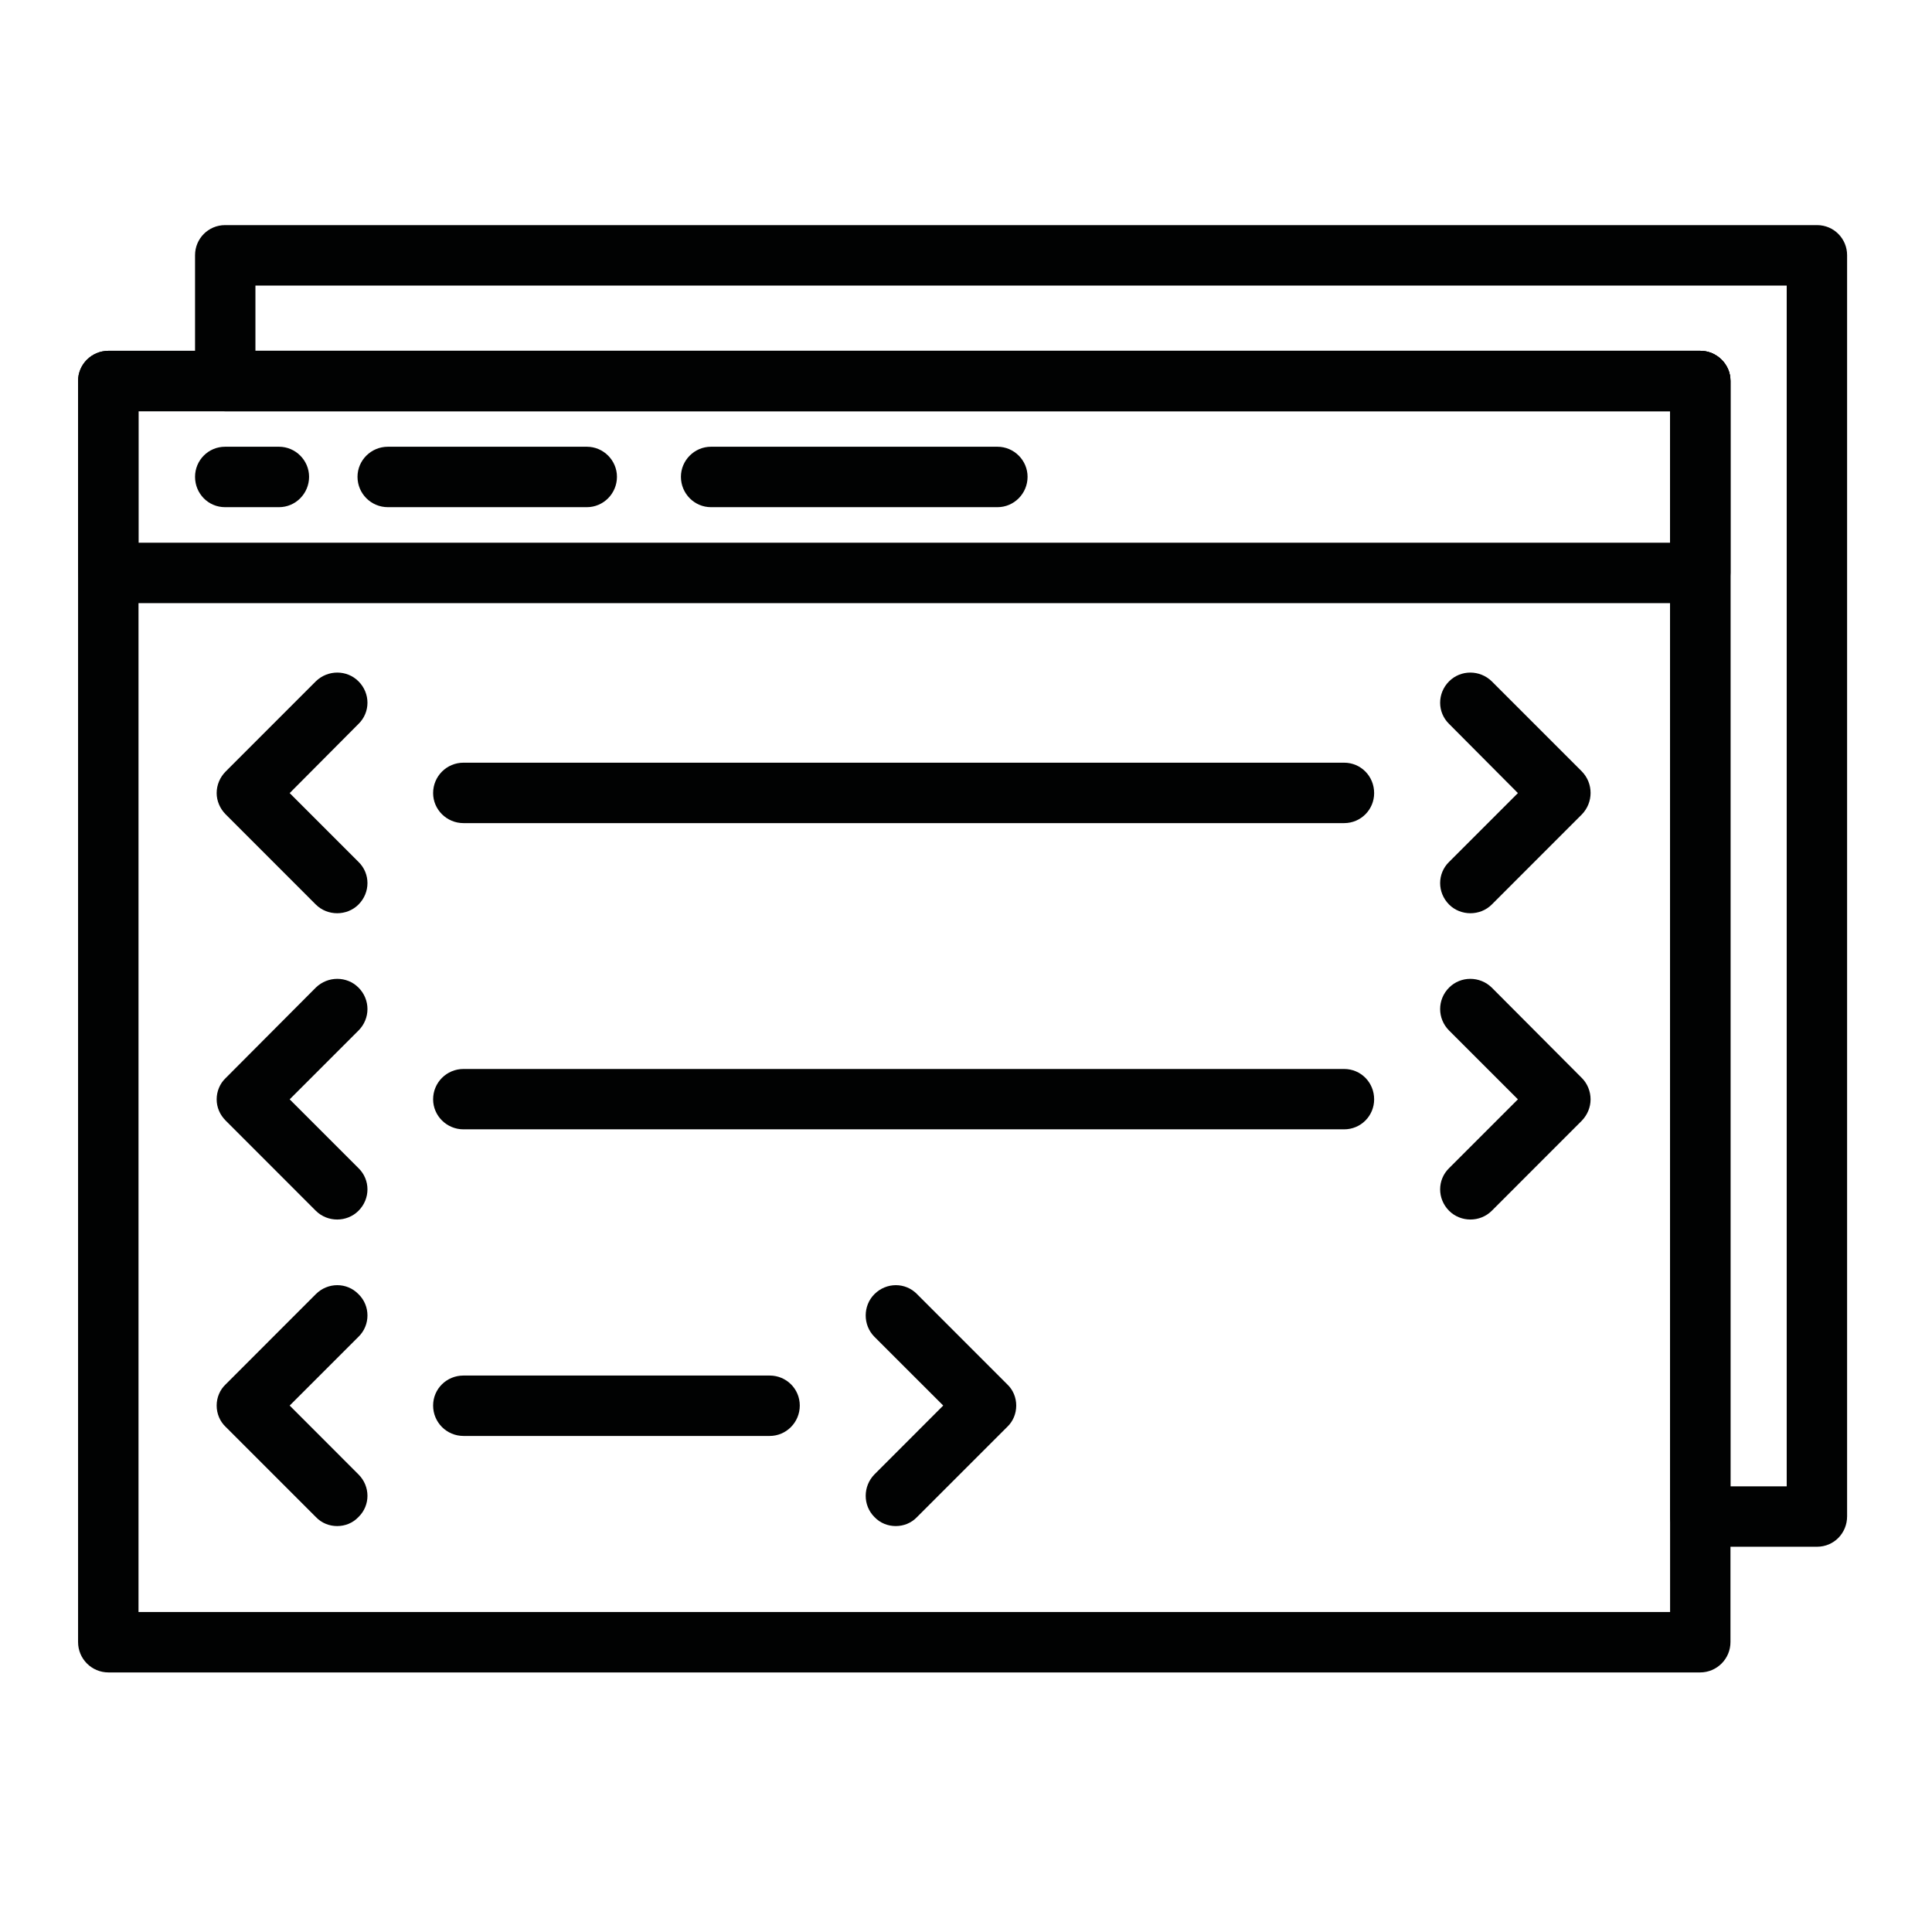 <?xml version="1.0" encoding="utf-8"?>
<!-- Generator: Adobe Illustrator 16.0.0, SVG Export Plug-In . SVG Version: 6.00 Build 0)  -->
<!DOCTYPE svg PUBLIC "-//W3C//DTD SVG 1.1//EN" "http://www.w3.org/Graphics/SVG/1.1/DTD/svg11.dtd">
<svg version="1.1" xmlns="http://www.w3.org/2000/svg" xmlns:xlink="http://www.w3.org/1999/xlink" x="0px" y="0px" width="90px"
	 height="90px" viewBox="0 0 90 90" enable-background="new 0 0 90 90" xml:space="preserve">
<g id="Calque_1">
	<g>
		<path fill="#010202" d="M79.198,77.908H5.052c-0.783,0-1.415-0.633-1.415-1.415V17.742c0-0.768,0.632-1.4,1.415-1.4h74.146
			c0.781,0,1.414,0.632,1.414,1.4v58.751C80.612,77.275,79.979,77.908,79.198,77.908z M6.452,75.094h71.347V19.156H6.452V75.094z"/>
		<path fill="#010202" d="M79.198,28.096H5.052c-0.783,0-1.415-0.632-1.415-1.415v-8.939c0-0.768,0.632-1.4,1.415-1.4h74.146
			c0.781,0,1.414,0.632,1.414,1.4v8.939C80.612,27.464,79.979,28.096,79.198,28.096z M6.452,25.282h71.347v-6.125H6.452V25.282z"/>
		<path fill="#010202" d="M12.998,23.626h-2.513c-0.783,0-1.399-0.632-1.399-1.415c0-0.768,0.617-1.4,1.399-1.4h2.513
			c0.768,0,1.4,0.632,1.4,1.4C14.398,22.994,13.766,23.626,12.998,23.626z"/>
		<path fill="#010202" d="M27.34,23.626h-9.27c-0.783,0-1.416-0.632-1.416-1.415c0-0.768,0.632-1.4,1.416-1.4h9.27
			c0.767,0,1.4,0.632,1.4,1.4C28.74,22.994,28.106,23.626,27.34,23.626z"/>
		<path fill="#010202" d="M46.467,23.626H33.119c-0.768,0-1.399-0.632-1.399-1.415c0-0.768,0.631-1.4,1.399-1.4h13.348
			c0.769,0,1.401,0.632,1.401,1.4C47.868,22.994,47.235,23.626,46.467,23.626z"/>
		<path fill="#010202" d="M84.646,72.053h-5.447c-0.769,0-1.399-0.631-1.399-1.414V19.156H10.485c-0.783,0-1.399-0.632-1.399-1.415
			v-5.854c0-0.768,0.617-1.4,1.399-1.4h74.161c0.783,0,1.399,0.632,1.399,1.4v58.75C86.045,71.422,85.429,72.053,84.646,72.053z
			 M80.612,69.239h2.62V13.302H11.899v3.04h67.299c0.781,0,1.414,0.632,1.414,1.4V69.239z"/>
		<path fill="#010202" d="M15.707,42.542c-0.361,0-0.722-0.134-0.994-0.404l-4.198-4.199c-0.271-0.272-0.422-0.633-0.422-0.994
			c0-0.376,0.151-0.738,0.422-1.008l4.198-4.199c0.557-0.542,1.446-0.542,1.986,0c0.558,0.556,0.558,1.444,0,1.986l-3.205,3.221
			l3.205,3.205c0.558,0.542,0.558,1.429,0,1.988C16.429,42.408,16.068,42.542,15.707,42.542z"/>
		<path fill="#010202" d="M62.614,38.344H21.591c-0.783,0-1.415-0.633-1.415-1.399c0-0.783,0.632-1.416,1.415-1.416h41.023
			c0.783,0,1.399,0.633,1.399,1.416C64.014,37.711,63.397,38.344,62.614,38.344z"/>
		<path fill="#010202" d="M68.498,42.542c-0.36,0-0.723-0.134-0.993-0.404c-0.557-0.559-0.557-1.446,0-1.988l3.205-3.205
			l-3.205-3.221c-0.557-0.542-0.557-1.43,0-1.986c0.543-0.542,1.43-0.542,1.986,0l4.198,4.199c0.542,0.556,0.542,1.443,0,2.002
			l-4.198,4.199C69.221,42.408,68.858,42.542,68.498,42.542z"/>
		<path fill="#010202" d="M15.707,56.81c-0.361,0-0.722-0.136-0.994-0.406l-4.198-4.2c-0.271-0.271-0.422-0.616-0.422-0.993
			c0-0.374,0.151-0.738,0.422-0.993l4.198-4.213c0.557-0.542,1.446-0.542,1.986,0c0.558,0.557,0.558,1.445,0,2.002l-3.205,3.204
			l3.205,3.205c0.558,0.543,0.558,1.432,0,1.988C16.429,56.674,16.068,56.81,15.707,56.81z"/>
		<path fill="#010202" d="M62.614,52.609H21.591c-0.783,0-1.415-0.633-1.415-1.399c0-0.782,0.632-1.413,1.415-1.413h41.023
			c0.783,0,1.399,0.631,1.399,1.413C64.014,51.977,63.397,52.609,62.614,52.609z"/>
		<path fill="#010202" d="M68.498,56.81c-0.36,0-0.723-0.136-0.993-0.406c-0.557-0.557-0.557-1.445,0-1.988l3.205-3.205
			l-3.205-3.204c-0.557-0.557-0.557-1.445,0-2.002c0.543-0.542,1.43-0.542,1.986,0l4.198,4.213c0.256,0.255,0.406,0.619,0.406,0.993
			c0,0.377-0.15,0.723-0.406,0.993l-4.198,4.2C69.221,56.674,68.858,56.81,68.498,56.81z"/>
		<path fill="#010202" d="M15.707,71.09c-0.361,0-0.722-0.135-0.994-0.421l-4.198-4.198c-0.271-0.256-0.422-0.616-0.422-0.995
			c0-0.376,0.151-0.736,0.422-0.99l4.198-4.2c0.557-0.557,1.446-0.557,1.986,0c0.558,0.54,0.558,1.445,0,1.987l-3.205,3.203
			l3.205,3.208c0.558,0.556,0.558,1.443,0,1.985C16.429,70.955,16.068,71.09,15.707,71.09z"/>
		<path fill="#010202" d="M35.857,66.892H21.591c-0.783,0-1.415-0.633-1.415-1.416c0-0.78,0.632-1.398,1.415-1.398h14.266
			c0.769,0,1.4,0.618,1.4,1.398C37.257,66.259,36.626,66.892,35.857,66.892z"/>
		<path fill="#010202" d="M41.727,71.09c-0.36,0-0.722-0.135-0.993-0.421c-0.542-0.542-0.542-1.43,0-1.985l3.205-3.208l-3.205-3.203
			c-0.542-0.542-0.542-1.447,0-1.987c0.557-0.557,1.444-0.557,1.986,0l4.199,4.2c0.271,0.254,0.421,0.614,0.421,0.99
			c0,0.379-0.15,0.739-0.421,0.995l-4.199,4.198C42.449,70.955,42.088,71.09,41.727,71.09z"/>
	</g>
</g>
<g id="Calque_2" display="none">
	<g display="inline">
		<path fill="none" stroke="#1D1D1D" stroke-width="3" stroke-linecap="round" stroke-linejoin="round" stroke-miterlimit="10" d="
			M75.781,69.561H14.22c-4.435,0-8.03-3.596-8.03-8.029V18.706c0-4.434,3.595-8.03,8.03-8.03h61.562c4.434,0,8.029,3.596,8.029,8.03
			v42.825C83.811,65.965,80.215,69.561,75.781,69.561z"/>
		
			<line fill="none" stroke="#1D1D1D" stroke-width="3" stroke-linecap="round" stroke-linejoin="round" stroke-miterlimit="10" x1="6.19" y1="20.044" x2="83.811" y2="20.044"/>
		
			<line fill="none" stroke="#1D1D1D" stroke-width="3" stroke-linecap="round" stroke-linejoin="round" stroke-miterlimit="10" x1="6.19" y1="58.855" x2="83.811" y2="58.855"/>
		
			<line fill="none" stroke="#1D1D1D" stroke-width="3" stroke-linecap="round" stroke-linejoin="round" stroke-miterlimit="10" x1="47.676" y1="64.207" x2="42.323" y2="64.207"/>
		
			<line fill="none" stroke="#1D1D1D" stroke-width="3" stroke-linecap="round" stroke-linejoin="round" stroke-miterlimit="10" x1="12.882" y1="26.736" x2="20.911" y2="26.736"/>
		
			<line fill="none" stroke="#1D1D1D" stroke-width="3" stroke-linecap="round" stroke-linejoin="round" stroke-miterlimit="10" x1="27.602" y1="26.736" x2="34.293" y2="26.736"/>
		
			<line fill="none" stroke="#1D1D1D" stroke-width="3" stroke-linecap="round" stroke-linejoin="round" stroke-miterlimit="10" x1="42.323" y1="26.736" x2="49.014" y2="26.736"/>
		
			<line fill="none" stroke="#1D1D1D" stroke-width="3" stroke-linecap="round" stroke-linejoin="round" stroke-miterlimit="10" x1="55.705" y1="26.736" x2="62.398" y2="26.736"/>
		
			<line fill="none" stroke="#1D1D1D" stroke-width="3" stroke-linecap="round" stroke-linejoin="round" stroke-miterlimit="10" x1="69.088" y1="26.736" x2="75.781" y2="26.736"/>
		
			<line fill="none" stroke="#1D1D1D" stroke-width="3" stroke-linecap="round" stroke-linejoin="round" stroke-miterlimit="10" x1="75.781" y1="36.103" x2="62.398" y2="36.103"/>
		
			<line fill="none" stroke="#1D1D1D" stroke-width="3" stroke-linecap="round" stroke-linejoin="round" stroke-miterlimit="10" x1="75.752" y1="42.794" x2="62.369" y2="42.794"/>
		
			<line fill="none" stroke="#1D1D1D" stroke-width="3" stroke-linecap="round" stroke-linejoin="round" stroke-miterlimit="10" x1="75.752" y1="48.148" x2="62.369" y2="48.148"/>
		<path fill="none" stroke="#1D1D1D" stroke-width="3" stroke-linecap="round" stroke-linejoin="round" stroke-miterlimit="10" d="
			M12.882,53.502l8.937-10.924c1.606-1.963,4.607-1.963,6.214,0l8.937,10.924"/>
		<path fill="none" stroke="#1D1D1D" stroke-width="3" stroke-linecap="round" stroke-linejoin="round" stroke-miterlimit="10" d="
			M38.309,48.148l5.19-5.192c1.568-1.567,4.11-1.567,5.679,0l5.189,5.192"/>
		
			<circle fill="none" stroke="#1D1D1D" stroke-width="3" stroke-linecap="round" stroke-linejoin="round" stroke-miterlimit="10" cx="35.632" cy="36.103" r="4.015"/>
		
			<line fill="none" stroke="#1D1D1D" stroke-width="3" stroke-linecap="round" stroke-linejoin="round" stroke-miterlimit="10" x1="35.632" y1="69.561" x2="31.617" y2="80.266"/>
		
			<line fill="none" stroke="#1D1D1D" stroke-width="3" stroke-linecap="round" stroke-linejoin="round" stroke-miterlimit="10" x1="54.367" y1="69.561" x2="58.383" y2="80.266"/>
		
			<line fill="none" stroke="#1D1D1D" stroke-width="3" stroke-linecap="round" stroke-linejoin="round" stroke-miterlimit="10" x1="16.896" y1="80.266" x2="45" y2="80.266"/>
		
			<line fill="none" stroke="#1D1D1D" stroke-width="3" stroke-linecap="round" stroke-linejoin="round" stroke-miterlimit="10" x1="73.104" y1="80.266" x2="45" y2="80.266"/>
	</g>
</g>
<g id="Calque_3" display="none">
	<g display="inline">
		<path fill="#010202" d="M79.011,75.009H9.43c-4.136,0-7.505-3.369-7.505-7.506v-3.538c0-0.796,0.644-1.438,1.439-1.438h25.288
			c0.582,0,1.088,0.352,1.317,0.873l1.21,2.832h26.083l1.211-2.832c0.229-0.521,0.75-0.873,1.316-0.873h25.287
			c0.795,0,1.44,0.643,1.44,1.438v3.538C86.516,71.64,83.145,75.009,79.011,75.009z M4.788,65.39v2.113
			c0,2.558,2.083,4.641,4.642,4.641h69.581c2.557,0,4.64-2.083,4.64-4.641V65.39H60.739l-1.211,2.834
			c-0.214,0.52-0.735,0.873-1.317,0.873H30.229c-0.582,0-1.088-0.354-1.318-0.873l-1.208-2.834H4.788z"/>
		<path fill="#010202" d="M79.685,65.39c-0.782,0-1.425-0.644-1.425-1.425c0-0.796,0.643-1.438,1.425-1.438
			c0.321,0,0.566-0.247,0.566-0.567V20.376c0-0.307-0.245-0.567-0.566-0.567H8.755c-0.321,0-0.567,0.261-0.567,0.567v41.583
			c0,0.32,0.247,0.567,0.567,0.567c0.797,0,1.425,0.643,1.425,1.438c0,0.781-0.628,1.425-1.425,1.425
			c-1.9,0-3.431-1.531-3.431-3.431V20.376c0-1.899,1.531-3.431,3.431-3.431h70.929c1.898,0,3.432,1.531,3.432,3.431v41.583
			C83.116,63.858,81.583,65.39,79.685,65.39z"/>
		<path fill="#010202" d="M22.631,43.044c-5.774,0-10.476-4.702-10.476-10.477c0-5.773,4.702-10.461,10.476-10.461
			c1.577,0,3.17,0.367,4.611,1.057c0.335,0.169,0.596,0.46,0.719,0.827c0.122,0.353,0.092,0.751-0.061,1.088l-2.972,6.065h6.739
			c0.796,0,1.44,0.644,1.44,1.424C33.108,38.342,28.407,43.044,22.631,43.044z M22.631,24.971c-4.197,0-7.612,3.4-7.612,7.597
			s3.416,7.613,7.612,7.613c3.707,0,6.801-2.666,7.475-6.174h-7.475c-0.49,0-0.95-0.261-1.21-0.674
			c-0.259-0.429-0.291-0.949-0.076-1.394l3.279-6.708C23.979,25.063,23.305,24.971,22.631,24.971z"/>
		<path fill="#010202" d="M69.208,38.188H30.626c-0.797,0-1.439-0.643-1.439-1.424c0-0.796,0.642-1.439,1.439-1.439h38.582
			c0.78,0,1.425,0.644,1.425,1.439C70.633,37.545,69.988,38.188,69.208,38.188z"/>
		<path fill="#010202" d="M39.051,32.107c-0.291,0-0.567-0.091-0.827-0.26l-2.773-1.96c-0.383-0.262-0.612-0.705-0.612-1.164
			c0-0.475,0.229-0.904,0.612-1.18l2.773-1.945c0.658-0.46,1.545-0.306,2.005,0.337c0.445,0.658,0.291,1.548-0.351,2.006
			l-1.118,0.782l1.118,0.766c0.642,0.459,0.796,1.348,0.351,2.007C39.938,31.894,39.495,32.107,39.051,32.107z"/>
		<path fill="#010202" d="M72.071,32.107c-0.459,0-0.902-0.214-1.18-0.611c-0.459-0.659-0.291-1.548,0.354-2.007l1.103-0.766
			l-1.103-0.782c-0.645-0.458-0.813-1.348-0.354-2.006c0.46-0.643,1.348-0.797,1.993-0.337l2.786,1.945
			c0.382,0.275,0.614,0.705,0.614,1.18c0,0.459-0.232,0.902-0.614,1.164l-2.786,1.96C72.641,32.017,72.348,32.107,72.071,32.107z"/>
		<path fill="#010202" d="M43.476,32.107c-0.152,0-0.305-0.03-0.474-0.091c-0.736-0.261-1.134-1.072-0.873-1.823l1.379-3.905
			c0.259-0.751,1.087-1.134,1.822-0.873c0.751,0.26,1.148,1.071,0.873,1.822l-1.378,3.906C44.626,31.74,44.074,32.107,43.476,32.107
			z"/>
		<path fill="#010202" d="M49.22,32.107c-0.152,0-0.306-0.03-0.474-0.091c-0.736-0.261-1.134-1.072-0.873-1.823l1.379-3.905
			c0.259-0.751,1.086-1.134,1.822-0.873c0.75,0.26,1.147,1.071,0.873,1.822l-1.363,3.906C50.369,31.74,49.817,32.107,49.22,32.107z"
			/>
		<path fill="#010202" d="M54.964,32.107c-0.153,0-0.306-0.03-0.475-0.091c-0.736-0.261-1.134-1.072-0.873-1.823l1.379-3.905
			c0.26-0.751,1.086-1.134,1.837-0.873c0.736,0.26,1.134,1.088,0.873,1.822l-1.377,3.906C56.113,31.74,55.562,32.107,54.964,32.107z
			"/>
		<path fill="#010202" d="M60.723,32.107c-0.168,0-0.321-0.03-0.476-0.091c-0.75-0.261-1.147-1.072-0.887-1.823l1.379-3.905
			c0.259-0.751,1.086-1.134,1.822-0.873c0.75,0.26,1.147,1.071,0.887,1.822l-1.377,3.906C61.856,31.74,61.305,32.107,60.723,32.107z
			"/>
		<path fill="#010202" d="M66.467,32.107c-0.169,0-0.321-0.03-0.476-0.091c-0.751-0.261-1.148-1.072-0.888-1.823l1.377-3.905
			c0.261-0.751,1.088-1.134,1.839-0.873c0.736,0.26,1.134,1.071,0.873,1.822l-1.379,3.906C67.601,31.74,67.049,32.107,66.467,32.107
			z"/>
		<path fill="#010202" d="M47.169,59.141H13.594c-0.795,0-1.439-0.644-1.439-1.438V47.423c0-0.795,0.644-1.438,1.439-1.438h33.575
			c0.78,0,1.423,0.644,1.423,1.438v10.279C48.592,58.497,47.949,59.141,47.169,59.141z M15.019,56.277h30.708v-7.43H15.019V56.277z"
			/>
		<path fill="#010202" d="M74.844,59.141h-19.88c-0.781,0-1.424-0.644-1.424-1.438V47.423c0-0.795,0.643-1.438,1.424-1.438h19.88
			c0.796,0,1.441,0.644,1.441,1.438v10.279C76.285,58.497,75.64,59.141,74.844,59.141z M56.404,56.277h17.015v-7.43H56.404V56.277z"
			/>
	</g>
</g>
<g id="Calque_4" display="none">
	<g display="inline">
		<path fill="#010202" d="M78.335,72.408H10.727c-3.329,0-6.028-2.698-6.028-6.029V15.537c0-3.329,2.699-6.028,6.028-6.028h67.608
			c3.315,0,6.029,2.699,6.029,6.028v50.842C84.364,69.71,81.65,72.408,78.335,72.408z M10.727,12.251
			c-1.818,0-3.286,1.467-3.286,3.286v50.842c0,1.804,1.467,3.286,3.286,3.286h67.608c1.804,0,3.286-1.482,3.286-3.286V15.537
			c0-1.818-1.482-3.286-3.286-3.286H10.727z"/>
		<path fill="#010202" d="M15.187,18.354h-2.538c-0.763,0-1.379-0.617-1.379-1.379c0-0.748,0.617-1.364,1.379-1.364h2.538
			c0.763,0,1.379,0.616,1.379,1.364C16.565,17.738,15.949,18.354,15.187,18.354z"/>
		<path fill="#010202" d="M37.234,18.354H21.024c-0.763,0-1.378-0.617-1.378-1.379c0-0.748,0.616-1.364,1.378-1.364h16.209
			c0.748,0,1.364,0.616,1.364,1.364C38.598,17.738,37.982,18.354,37.234,18.354z"/>
		<path fill="#010202" d="M49.101,23.341H6.063c-0.748,0-1.364-0.616-1.364-1.364c0-0.763,0.616-1.379,1.364-1.379h42.466
			l2.816-2.816c0.265-0.249,0.602-0.396,0.968-0.396h18.894c0.763,0,1.38,0.616,1.38,1.365c0,0.762-0.617,1.378-1.38,1.378H52.885
			l-2.816,2.817C49.819,23.194,49.467,23.341,49.101,23.341z"/>
		<path fill="#010202" d="M62.272,57.535H12.15c-0.748,0-1.365-0.617-1.365-1.38V28.739c0-0.748,0.617-1.364,1.365-1.364h50.122
			c0.749,0,1.365,0.616,1.365,1.364v27.416C63.638,56.918,63.021,57.535,62.272,57.535z M13.529,54.791h47.366V30.118H13.529V54.791
			z"/>
		<path fill="#010202" d="M24.164,62.873H15.26c-0.748,0-1.364-0.615-1.364-1.378c0-0.749,0.616-1.364,1.364-1.364h8.904
			c0.763,0,1.379,0.615,1.379,1.364C25.542,62.258,24.926,62.873,24.164,62.873z"/>
		<path fill="#010202" d="M54.381,65.881H33.463c-0.763,0-1.378-0.617-1.378-1.38c0-0.747,0.616-1.364,1.378-1.364h20.917
			c0.748,0,1.365,0.617,1.365,1.364C55.746,65.264,55.129,65.881,54.381,65.881z"/>
		<path fill="#010202" d="M20.145,38.333c-0.308,0-0.617-0.103-0.88-0.308l-2.024-1.672c-0.308-0.25-0.499-0.646-0.499-1.056
			c0-0.411,0.19-0.792,0.499-1.057l2.024-1.657c0.586-0.485,1.452-0.396,1.936,0.19s0.396,1.452-0.19,1.921l-0.734,0.602
			l0.734,0.601c0.587,0.484,0.674,1.349,0.19,1.937C20.921,38.157,20.54,38.333,20.145,38.333z"/>
		<path fill="#010202" d="M35.708,36.689c-11.236,0-11.31-0.058-11.603-0.249c-0.63-0.426-0.806-1.277-0.381-1.908
			c0.279-0.425,0.749-0.63,1.248-0.601c1.202,0.029,22.779,0,31.083,0c0.747,0,1.364,0.601,1.364,1.365
			c0,0.763-0.602,1.378-1.364,1.378C46.855,36.689,40.343,36.689,35.708,36.689z"/>
		<path fill="#010202" d="M62.272,57.535H12.15c-0.748,0-1.365-0.617-1.365-1.38V28.739c0-0.748,0.617-1.364,1.365-1.364h50.122
			c0.749,0,1.365,0.616,1.365,1.364v27.416C63.638,56.918,63.021,57.535,62.272,57.535z M13.529,54.791h47.366V30.118H13.529V54.791
			z"/>
		<path fill="#010202" d="M55.541,52.649c-0.412,0-0.794-0.176-1.072-0.498c-0.484-0.588-0.396-1.453,0.191-1.937l0.733-0.603
			l-0.733-0.586c-0.587-0.484-0.676-1.35-0.191-1.936c0.483-0.588,1.351-0.676,1.938-0.191l2.024,1.657
			c0.321,0.265,0.497,0.646,0.497,1.056c0,0.411-0.176,0.808-0.497,1.071l-2.024,1.658C56.141,52.547,55.833,52.649,55.541,52.649z"
			/>
		<path fill="#010202" d="M56.054,43.819H18.105c-0.749,0-1.364-0.602-1.364-1.365s0.615-1.379,1.364-1.379h37.948
			c0.747,0,1.364,0.616,1.364,1.379S56.801,43.819,56.054,43.819z"/>
		<path fill="#010202" d="M50.068,50.992H18.105c-0.749,0-1.364-0.616-1.364-1.38c0-0.747,0.615-1.363,1.364-1.363h31.963
			c0.748,0,1.365,0.616,1.365,1.363C51.434,50.376,50.816,50.992,50.068,50.992z"/>
		<path fill="#010202" d="M76.062,30.118h-6.395c-0.749,0-1.365-0.616-1.365-1.379c0-0.748,0.616-1.364,1.365-1.364h6.395
			c0.763,0,1.363,0.616,1.363,1.364C77.425,29.502,76.824,30.118,76.062,30.118z"/>
		<path fill="#010202" d="M76.062,35.428h-6.395c-0.749,0-1.365-0.616-1.365-1.379c0-0.748,0.616-1.364,1.365-1.364h6.395
			c0.763,0,1.363,0.616,1.363,1.364C77.425,34.812,76.824,35.428,76.062,35.428z"/>
		<path fill="#010202" d="M76.062,40.739h-6.395c-0.749,0-1.365-0.616-1.365-1.379c0-0.749,0.616-1.365,1.365-1.365h6.395
			c0.763,0,1.363,0.616,1.363,1.365C77.425,40.123,76.824,40.739,76.062,40.739z"/>
		<path fill="#010202" d="M76.062,46.034h-6.395c-0.749,0-1.365-0.602-1.365-1.364c0-0.763,0.616-1.364,1.365-1.364h6.395
			c0.763,0,1.363,0.601,1.363,1.364C77.425,45.433,76.824,46.034,76.062,46.034z"/>
		<path fill="#010202" d="M76.062,51.344h-6.395c-0.749,0-1.365-0.616-1.365-1.364c0-0.763,0.616-1.378,1.365-1.378h6.395
			c0.763,0,1.363,0.615,1.363,1.378C77.425,50.728,76.824,51.344,76.062,51.344z"/>
		<path fill="#010202" d="M76.062,56.654h-6.395c-0.749,0-1.365-0.616-1.365-1.364c0-0.763,0.616-1.379,1.365-1.379h6.395
			c0.763,0,1.363,0.616,1.363,1.379C77.425,56.038,76.824,56.654,76.062,56.654z"/>
		<path fill="#010202" d="M76.062,61.964h-6.395c-0.749,0-1.365-0.616-1.365-1.364c0-0.763,0.616-1.379,1.365-1.379h6.395
			c0.763,0,1.363,0.616,1.363,1.379C77.425,61.348,76.824,61.964,76.062,61.964z"/>
	</g>
</g>
<g id="Calque_5" display="none">
	<g display="inline">
		<path fill="#010202" d="M68.294,20.12H54.99c-0.352,0-0.702-0.146-0.965-0.409l-2.801-2.787H6.776
			c-0.745,0-1.357-0.613-1.357-1.371c0-0.743,0.613-1.357,1.357-1.357h45.018c0.365,0,0.715,0.146,0.963,0.395l2.801,2.8h12.736
			c0.758,0,1.371,0.613,1.371,1.357C69.665,19.507,69.052,20.12,68.294,20.12z"/>
		<path fill="#010202" d="M44.689,78.939c-0.218,0-0.436-0.061-0.641-0.147c-6.083-3.137-20.395-13.041-21.853-37.402
			c-0.03-0.527,0.233-1.008,0.671-1.269l21.124-12.27c0.423-0.249,0.948-0.249,1.371,0l21.124,12.27
			c0.453,0.261,0.714,0.742,0.687,1.269C65.669,66.45,50.058,76.358,45.302,78.792C45.099,78.879,44.894,78.939,44.689,78.939z
			 M24.967,42.061c1.589,21.56,13.829,30.768,19.722,33.975c5.895-3.207,18.118-12.399,19.695-33.975L44.676,30.608L24.967,42.061z"
			/>
		<path fill="#010202" d="M44.676,84.804c-0.162,0-0.307-0.03-0.453-0.086c-0.292-0.091-27.046-10.241-27.485-46.407
			c-0.013-0.496,0.249-0.948,0.671-1.196l26.58-15.449c0.423-0.249,0.948-0.249,1.371,0l26.58,15.449
			c0.438,0.248,0.7,0.7,0.687,1.196c-0.453,36.166-27.208,46.316-27.485,46.407C44.996,84.773,44.836,84.804,44.676,84.804z
			 M19.481,39.069c0.729,31.407,21.678,41.432,25.195,42.903c3.53-1.472,24.463-11.496,25.207-42.903L44.676,24.423L19.481,39.069z"
			/>
		<path fill="#010202" d="M44.676,78.939c-0.745,0-1.357-0.613-1.357-1.373V63.899c0-0.76,0.613-1.372,1.357-1.372
			c0.757,0,1.371,0.612,1.371,1.372v13.667C46.047,78.326,45.434,78.939,44.676,78.939z"/>
		<path fill="#010202" d="M44.676,40.017c-0.745,0-1.357-0.613-1.357-1.371v-9.614c0-0.758,0.613-1.372,1.357-1.372
			c0.757,0,1.371,0.614,1.371,1.372v9.614C46.047,39.404,45.434,40.017,44.676,40.017z"/>
		<path fill="#010202" d="M48.308,64.832h-7.265c-0.757,0-1.37-0.613-1.37-1.355V63.3l-0.118,0.117c-0.524,0.539-1.4,0.539-1.925,0
			l-5.15-5.135c-0.248-0.263-0.393-0.613-0.393-0.963c0-0.364,0.145-0.716,0.393-0.964l0.132-0.13h-0.175
			c-0.758,0-1.371-0.612-1.371-1.372v-7.265c0-0.758,0.612-1.371,1.371-1.371h0.175l-0.132-0.116
			c-0.248-0.263-0.393-0.599-0.393-0.964c0-0.364,0.145-0.714,0.393-0.962l5.15-5.15c0.263-0.247,0.598-0.394,0.962-0.394
			c0.352,0,0.701,0.146,0.962,0.394l0.118,0.131v-0.189c0-0.743,0.613-1.356,1.37-1.356h7.265c0.759,0,1.372,0.613,1.372,1.356
			v0.189l0.116-0.131c0.524-0.51,1.429-0.51,1.925,0l5.164,5.15c0.248,0.248,0.38,0.598,0.38,0.962c0,0.365-0.132,0.701-0.38,0.964
			l-0.13,0.116h0.175c0.744,0,1.357,0.613,1.357,1.371v7.265c0,0.76-0.613,1.372-1.357,1.372H56.74l0.145,0.13
			c0.248,0.248,0.38,0.6,0.38,0.964c0,0.35-0.132,0.7-0.38,0.963l-5.164,5.135c-0.524,0.539-1.385,0.539-1.925,0L49.68,63.3v0.177
			C49.68,64.219,49.066,64.832,48.308,64.832z M42.415,62.104h4.537v-2.101c0-0.555,0.336-1.051,0.832-1.271
			c0.524-0.203,1.107-0.087,1.487,0.307l1.488,1.488l3.224-3.209l-1.501-1.503c-0.381-0.379-0.497-0.978-0.294-1.487
			c0.22-0.496,0.717-0.832,1.271-0.832h2.115v-4.552h-2.115c-0.554,0-1.051-0.321-1.271-0.83c-0.203-0.512-0.087-1.096,0.294-1.489
			l1.501-1.488l-3.224-3.223l-1.488,1.503c-0.38,0.378-0.963,0.495-1.487,0.292c-0.496-0.219-0.832-0.716-0.832-1.269v-2.101h-4.537
			v2.101c0,0.553-0.351,1.05-0.846,1.269c-0.511,0.204-1.109,0.087-1.488-0.292l-1.489-1.503l-3.208,3.223l1.487,1.488
			c0.379,0.394,0.496,0.978,0.293,1.489c-0.205,0.509-0.701,0.83-1.256,0.83h-2.115v4.552h2.115c0.555,0,1.051,0.336,1.256,0.832
			c0.203,0.51,0.086,1.108-0.293,1.487l-1.487,1.503l3.208,3.209l1.489-1.488c0.379-0.394,0.978-0.51,1.488-0.307
			c0.495,0.22,0.846,0.716,0.846,1.271V62.104z"/>
		<path fill="#010202" d="M44.676,56.604c-2.962,0-5.384-2.406-5.384-5.381c0-2.963,2.421-5.384,5.384-5.384
			c2.975,0,5.381,2.421,5.381,5.384C50.058,54.197,47.651,56.604,44.676,56.604z M44.676,48.566c-1.474,0-2.656,1.197-2.656,2.656
			c0,1.471,1.182,2.654,2.656,2.654c1.471,0,2.669-1.184,2.669-2.654C47.346,49.764,46.147,48.566,44.676,48.566z"/>
		<path fill="#010202" d="M82.59,77.48H65.316c-0.757,0-1.369-0.612-1.369-1.372c0-0.742,0.612-1.355,1.369-1.355h15.902v-63.97
			H8.131v63.97h15.917c0.758,0,1.355,0.613,1.355,1.355c0,0.76-0.598,1.372-1.355,1.372H6.776c-0.745,0-1.357-0.612-1.357-1.372
			V9.413c0-0.745,0.613-1.358,1.357-1.358H82.59c0.744,0,1.356,0.613,1.356,1.358v66.696C83.946,76.868,83.334,77.48,82.59,77.48z"
			/>
	</g>
</g>
<g id="Calque_6" display="none">
	<g display="inline">
		<path fill="#010202" d="M47.141,12.998H34.237c-0.741,0-1.336-0.597-1.336-1.335c0-0.726,0.596-1.322,1.336-1.322h12.903
			c0.724,0,1.321,0.596,1.321,1.322C48.462,12.401,47.864,12.998,47.141,12.998z"/>
		<path fill="#010202" d="M41.839,78.197h-3.851c-0.74,0-1.336-0.586-1.336-1.321c0-0.741,0.596-1.338,1.336-1.338h3.851
			c0.74,0,1.335,0.597,1.335,1.338C43.175,77.611,42.579,78.197,41.839,78.197z"/>
		<path fill="#010202" d="M60.98,85.018H20.381c-2.687,0-4.86-2.188-4.86-4.873V9.844c0-2.672,2.173-4.86,4.86-4.86H60.98
			c2.685,0,4.873,2.188,4.873,4.86v11.865c0,0.724-0.596,1.322-1.334,1.322H29.277v33.664h10.43c0.47,0,0.896,0.243,1.137,0.641
			c0.1,0.172,0.17,0.355,0.186,0.539l1.55-0.966c0.212-0.142,0.454-0.214,0.71-0.214h21.23c0.738,0,1.334,0.599,1.334,1.338v22.112
			C65.854,82.83,63.665,85.018,60.98,85.018z M20.381,7.642c-1.208,0-2.202,0.993-2.202,2.202v70.301
			c0,1.222,0.994,2.217,2.202,2.217H60.98c1.224,0,2.218-0.995,2.218-2.217V59.353H43.672l-4.988,3.113
			c-0.497,0.326-1.166,0.255-1.605-0.142c-0.441-0.414-0.553-1.066-0.271-1.592l0.71-1.38h-9.562c-0.74,0-1.337-0.597-1.337-1.32
			V21.709c0-0.739,0.597-1.335,1.337-1.335h35.242V9.844c0-1.209-0.994-2.202-2.218-2.202H20.381z"/>
		<path fill="#010202" d="M37.989,62.68c-0.327,0-0.655-0.128-0.91-0.355c-0.441-0.414-0.553-1.066-0.271-1.592l0.71-1.38h-9.562
			c-0.74,0-1.337-0.597-1.337-1.32V21.709c0-0.739,0.597-1.335,1.337-1.335h47.122c0.74,0,1.335,0.596,1.335,1.335v36.323
			c0,0.724-0.595,1.32-1.335,1.32H43.672l-4.988,3.113C38.471,62.607,38.229,62.68,37.989,62.68z M29.277,56.694h10.43
			c0.47,0,0.896,0.243,1.137,0.641c0.1,0.172,0.17,0.355,0.186,0.539l1.55-0.966c0.212-0.142,0.454-0.214,0.71-0.214h30.466V23.031
			H29.277V56.694z"/>
		<path fill="#010202" d="M37.263,39.799H35.26c-0.726,0-1.322-0.596-1.322-1.336v-3.025l-0.752-0.74
			c-0.243-0.256-0.384-0.583-0.384-0.937c0-0.356,0.142-0.697,0.384-0.953l0.752-0.74v-3.026c0-0.738,0.596-1.321,1.322-1.321h2.003
			c0.726,0,1.322,0.583,1.322,1.321c0,0.739-0.596,1.337-1.322,1.337h-0.667v2.244c0,0.355-0.143,0.696-0.398,0.938l-0.184,0.199
			l0.184,0.185c0.255,0.256,0.398,0.582,0.398,0.937v2.26h0.667c0.726,0,1.322,0.582,1.322,1.321
			C38.585,39.203,37.989,39.799,37.263,39.799z"/>
		<path fill="#010202" d="M67.774,39.799h-2.004c-0.74,0-1.335-0.596-1.335-1.336c0-0.739,0.595-1.321,1.335-1.321h0.669v-2.26
			c0-0.355,0.14-0.681,0.381-0.937l0.201-0.185l-0.201-0.199c-0.241-0.243-0.381-0.583-0.381-0.938v-2.244h-0.669
			c-0.74,0-1.335-0.599-1.335-1.337c0-0.738,0.595-1.321,1.335-1.321h2.004c0.725,0,1.322,0.583,1.322,1.321v3.026l0.737,0.74
			c0.255,0.255,0.398,0.597,0.398,0.953c0,0.354-0.144,0.681-0.398,0.937l-0.737,0.74v3.025
			C69.097,39.203,68.499,39.799,67.774,39.799z"/>
		<path fill="#010202" d="M59.233,30.379H43.801c-0.739,0-1.321-0.599-1.321-1.337c0-0.738,0.582-1.321,1.321-1.321h15.433
			c0.726,0,1.322,0.583,1.322,1.321C60.556,29.78,59.959,30.379,59.233,30.379z"/>
		<path fill="#010202" d="M59.233,34.783H43.801c-0.739,0-1.321-0.597-1.321-1.323c0-0.737,0.582-1.333,1.321-1.333h15.433
			c0.726,0,1.322,0.596,1.322,1.333C60.556,34.186,59.959,34.783,59.233,34.783z"/>
		<path fill="#010202" d="M59.233,39.203H43.801c-0.739,0-1.321-0.596-1.321-1.322c0-0.739,0.582-1.336,1.321-1.336h15.433
			c0.726,0,1.322,0.597,1.322,1.336C60.556,38.606,59.959,39.203,59.233,39.203z"/>
		<path fill="#010202" d="M41.484,52.462h-7.176c-0.74,0-1.337-0.598-1.337-1.322v-7.176c0-0.741,0.597-1.336,1.337-1.336h7.176
			c0.725,0,1.321,0.595,1.321,1.336v7.176C42.806,51.864,42.209,52.462,41.484,52.462z M35.629,49.805h4.52v-4.518h-4.52V49.805z"/>
		<path fill="#010202" d="M55.099,52.462h-7.176c-0.727,0-1.322-0.598-1.322-1.322v-7.176c0-0.741,0.596-1.336,1.322-1.336h7.176
			c0.739,0,1.335,0.595,1.335,1.336v7.176C56.434,51.864,55.838,52.462,55.099,52.462z M49.259,49.805h4.517v-4.518h-4.517V49.805z"
			/>
		<path fill="#010202" d="M68.727,52.462h-7.178c-0.737,0-1.32-0.598-1.32-1.322v-7.176c0-0.741,0.583-1.336,1.32-1.336h7.178
			c0.737,0,1.322,0.595,1.322,1.336v7.176C70.049,51.864,69.464,52.462,68.727,52.462z M62.885,49.805h4.506v-4.518h-4.506V49.805z"
			/>
	</g>
</g>
</svg>
